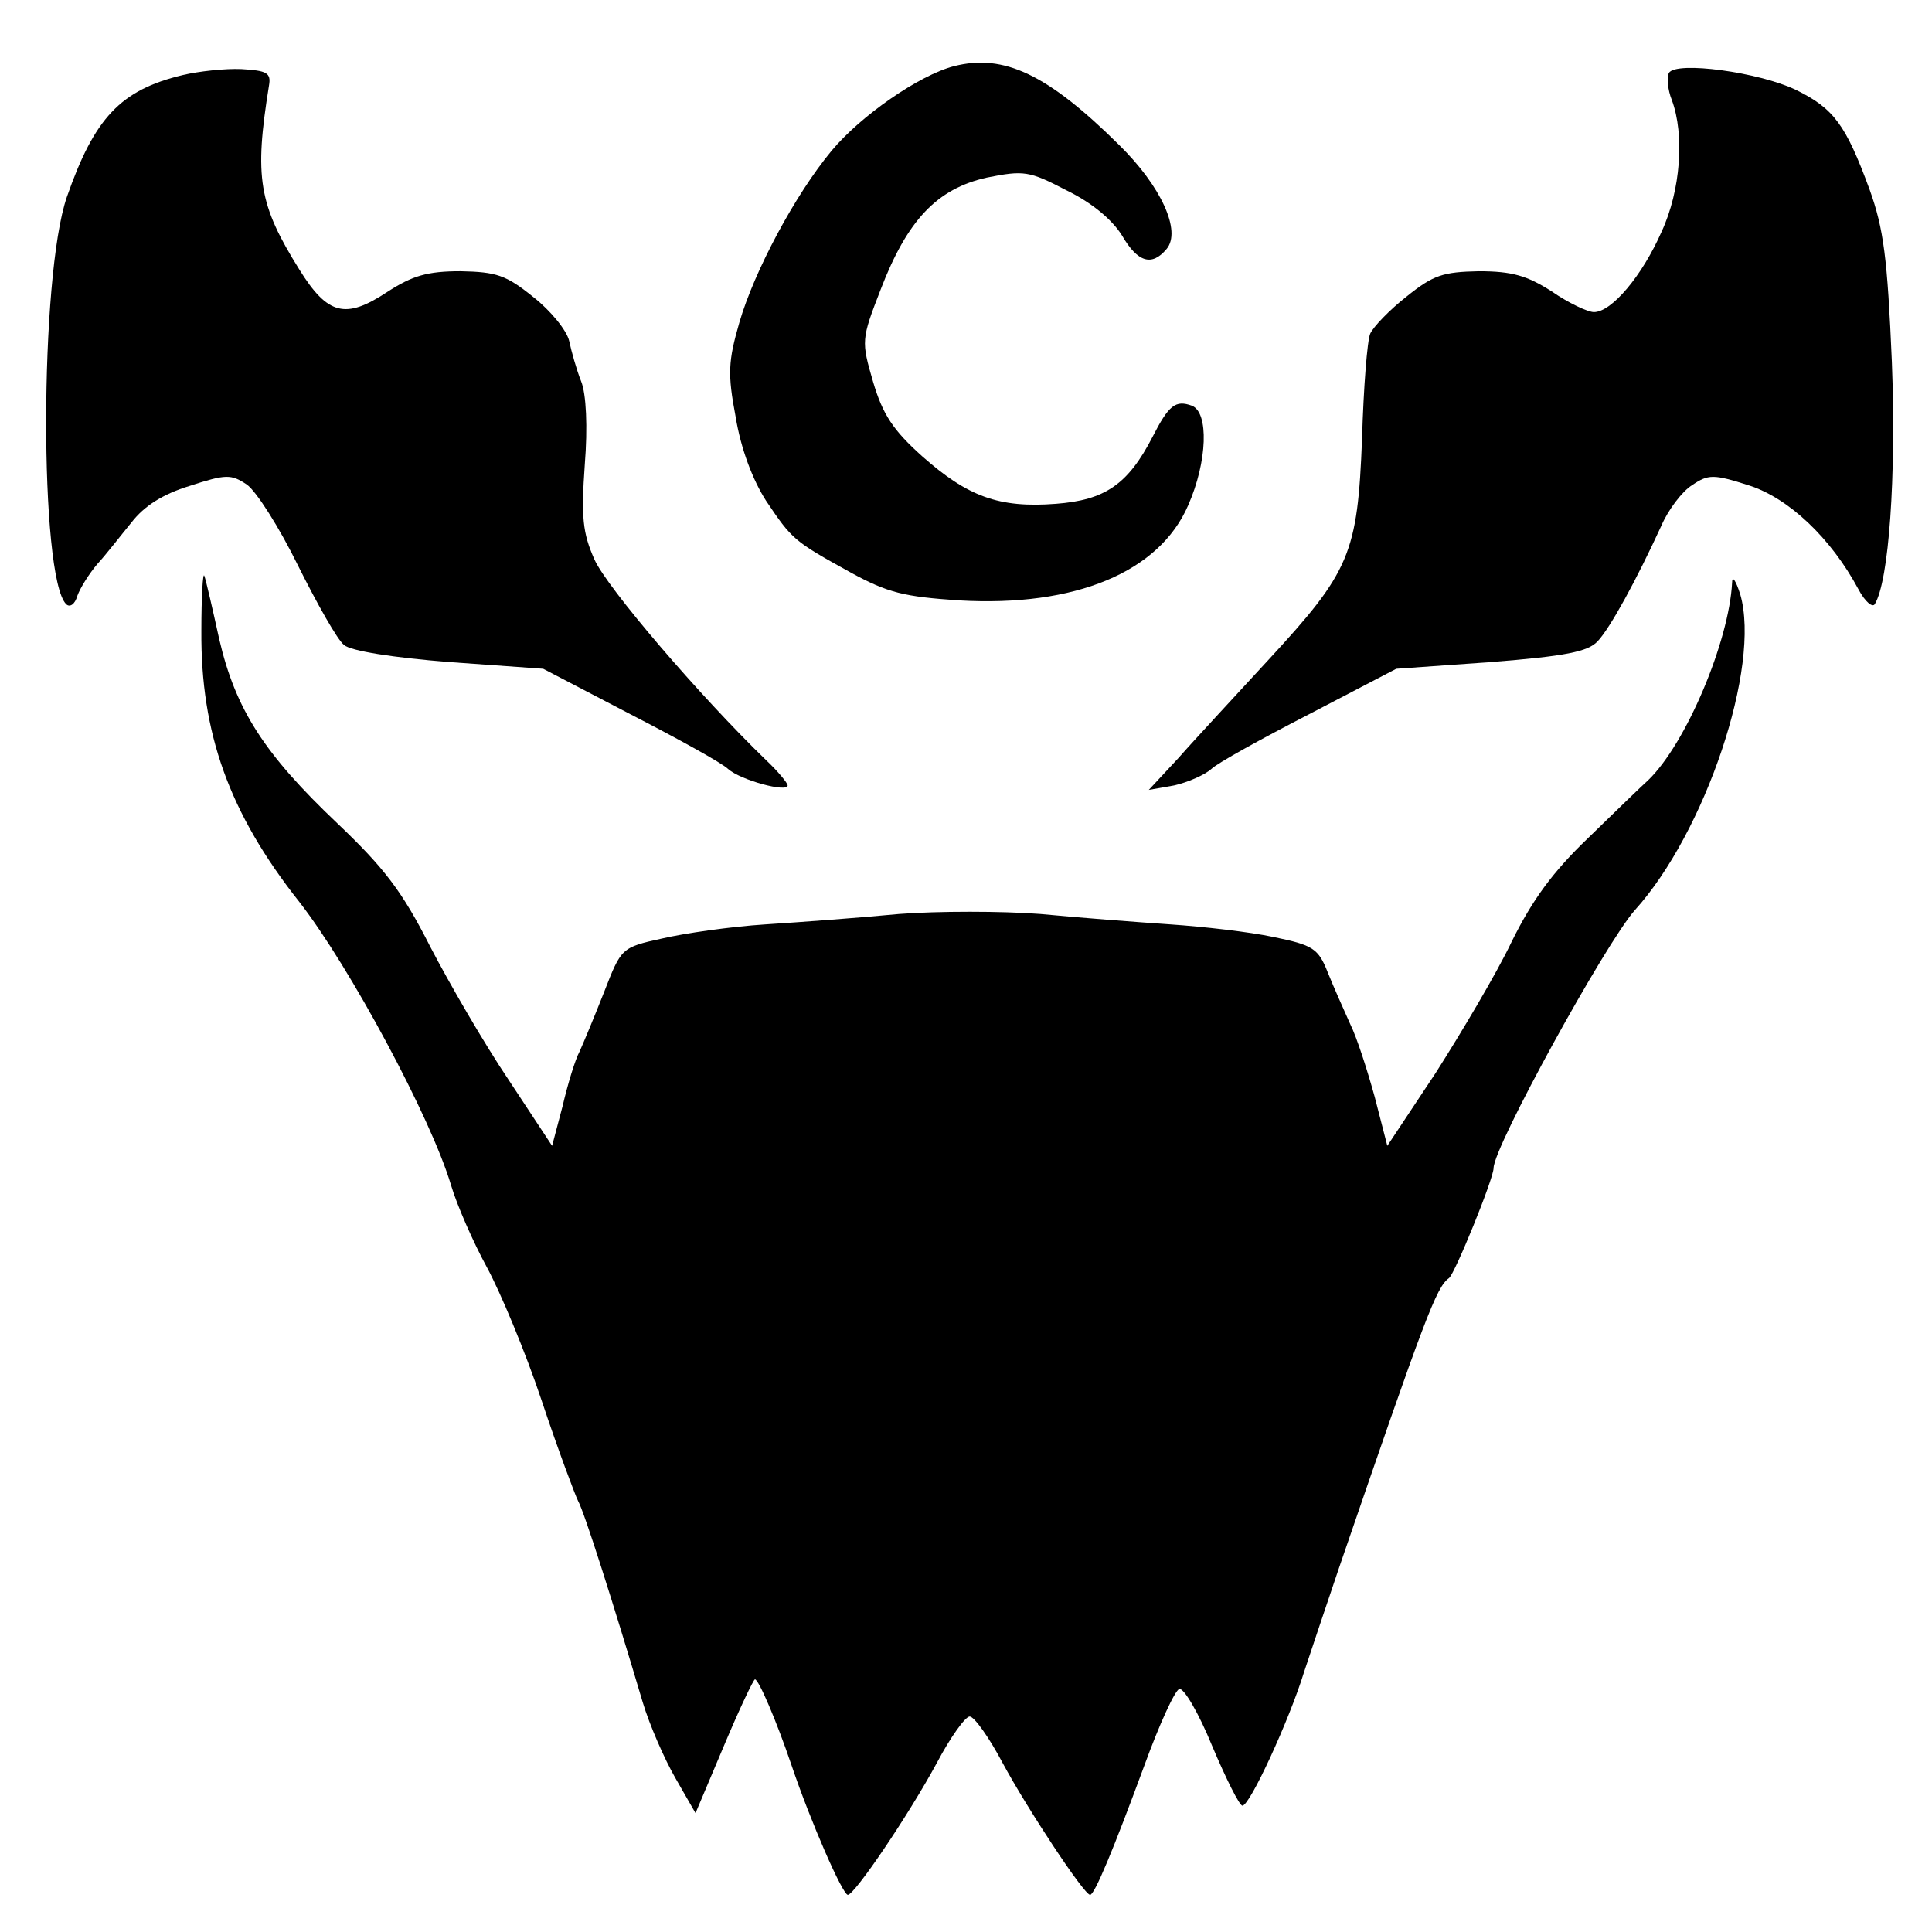 <?xml version="1.0" standalone="no"?>
<!DOCTYPE svg PUBLIC "-//W3C//DTD SVG 20010904//EN"
 "http://www.w3.org/TR/2001/REC-SVG-20010904/DTD/svg10.dtd">
<svg version="1.0" xmlns="http://www.w3.org/2000/svg"
 width="260pt" height="260pt" viewBox="0 0 260 260"
 preserveAspectRatio="xMidYMid meet">
<g transform="translate(0,260) scale(0.1,-0.1)"
fill="#000000" stroke="none">
<path d="M1284 2511 c-47 -12 -126 -67 -165 -114 -49 -59 -104 -162 -124 -231
-15 -52 -16 -69 -5 -127 7 -43 23 -85 41 -113 35 -52 37 -54 113 -96 51 -28
73 -33 147 -38 156 -9 269 38 308 128 26 59 28 125 5 134 -22 8 -31 1 -53 -42
-33 -64 -64 -85 -130 -90 -77 -6 -119 10 -180 64 -39 35 -53 56 -66 100 -16
55 -16 57 10 124 36 94 76 136 143 151 50 10 57 9 107 -17 35 -17 62 -40 75
-61 21 -36 40 -42 60 -18 20 24 -7 84 -64 140 -96 95 -155 123 -222 106z"/>
<path d="M246 2499 c-84 -20 -119 -58 -156 -164 -37 -107 -37 -512 -1 -548 5
-5 12 0 15 11 4 11 16 30 27 43 12 13 32 39 46 56 17 22 42 38 78 49 49 16 56
16 77 2 13 -9 44 -58 69 -109 26 -52 53 -100 62 -107 9 -8 66 -17 142 -23
l126 -9 117 -61 c64 -33 124 -66 132 -74 17 -15 80 -32 80 -22 0 3 -13 19 -29
34 -89 86 -214 232 -231 270 -16 36 -18 57 -13 128 4 50 2 95 -5 112 -6 15
-13 40 -16 54 -3 14 -25 41 -48 59 -37 30 -50 34 -98 35 -45 0 -65 -6 -99 -28
-56 -37 -80 -31 -118 30 -55 88 -61 124 -41 248 3 17 -3 20 -37 22 -22 1 -58
-3 -79 -8z"/>
<path d="M2246 2502 c-3 -6 -2 -22 4 -37 17 -46 12 -121 -14 -177 -26 -59 -67
-108 -91 -108 -8 0 -34 12 -57 28 -33 21 -53 27 -98 27 -48 -1 -61 -5 -97 -34
-23 -18 -45 -41 -49 -50 -4 -9 -9 -72 -11 -141 -6 -155 -16 -179 -126 -298
-45 -49 -100 -108 -121 -132 l-40 -43 34 6 c18 4 41 14 50 22 8 8 68 41 132
74 l117 61 127 9 c101 8 131 14 144 28 17 18 52 82 86 156 9 21 28 46 41 54
22 15 29 15 76 0 54 -17 111 -71 148 -140 9 -17 19 -25 22 -20 19 31 29 171
23 326 -6 140 -11 179 -30 232 -32 87 -48 109 -99 134 -50 24 -161 39 -171 23z"/>
<path d="M271 1751 c-1 -137 37 -245 132 -365 67 -86 177 -290 204 -381 8 -27
30 -77 48 -110 18 -33 52 -114 74 -180 22 -66 45 -127 49 -135 8 -14 46 -133
87 -271 9 -30 29 -76 44 -102 l27 -47 38 90 c21 50 40 90 42 90 5 0 29 -56 49
-115 26 -77 69 -175 76 -175 9 0 81 106 120 178 18 34 38 62 44 62 6 0 26 -28
44 -62 34 -63 110 -178 118 -178 6 0 31 60 73 174 20 55 41 101 47 103 6 2 26
-32 44 -76 19 -45 37 -81 41 -81 10 0 63 115 83 180 10 30 31 93 47 140 116
338 131 378 148 390 8 6 60 134 60 148 0 29 151 303 190 347 95 105 170 328
142 425 -6 19 -11 26 -11 16 -4 -79 -62 -217 -113 -266 -9 -8 -45 -43 -81 -78
-47 -45 -75 -83 -103 -140 -20 -42 -67 -121 -102 -176 l-65 -98 -17 66 c-10
36 -24 80 -33 98 -8 18 -22 49 -30 69 -13 33 -20 37 -73 48 -33 7 -95 14 -139
17 -44 3 -123 9 -175 14 -52 4 -138 4 -190 0 -52 -5 -133 -11 -180 -14 -47 -3
-109 -12 -139 -19 -55 -12 -55 -13 -78 -72 -13 -33 -28 -69 -33 -80 -6 -11
-16 -44 -23 -74 l-14 -53 -58 88 c-33 49 -80 130 -106 180 -38 75 -62 106
-125 166 -98 93 -137 153 -159 248 -9 41 -18 80 -20 85 -2 6 -4 -28 -4 -74z"/>
</g>
</svg>
